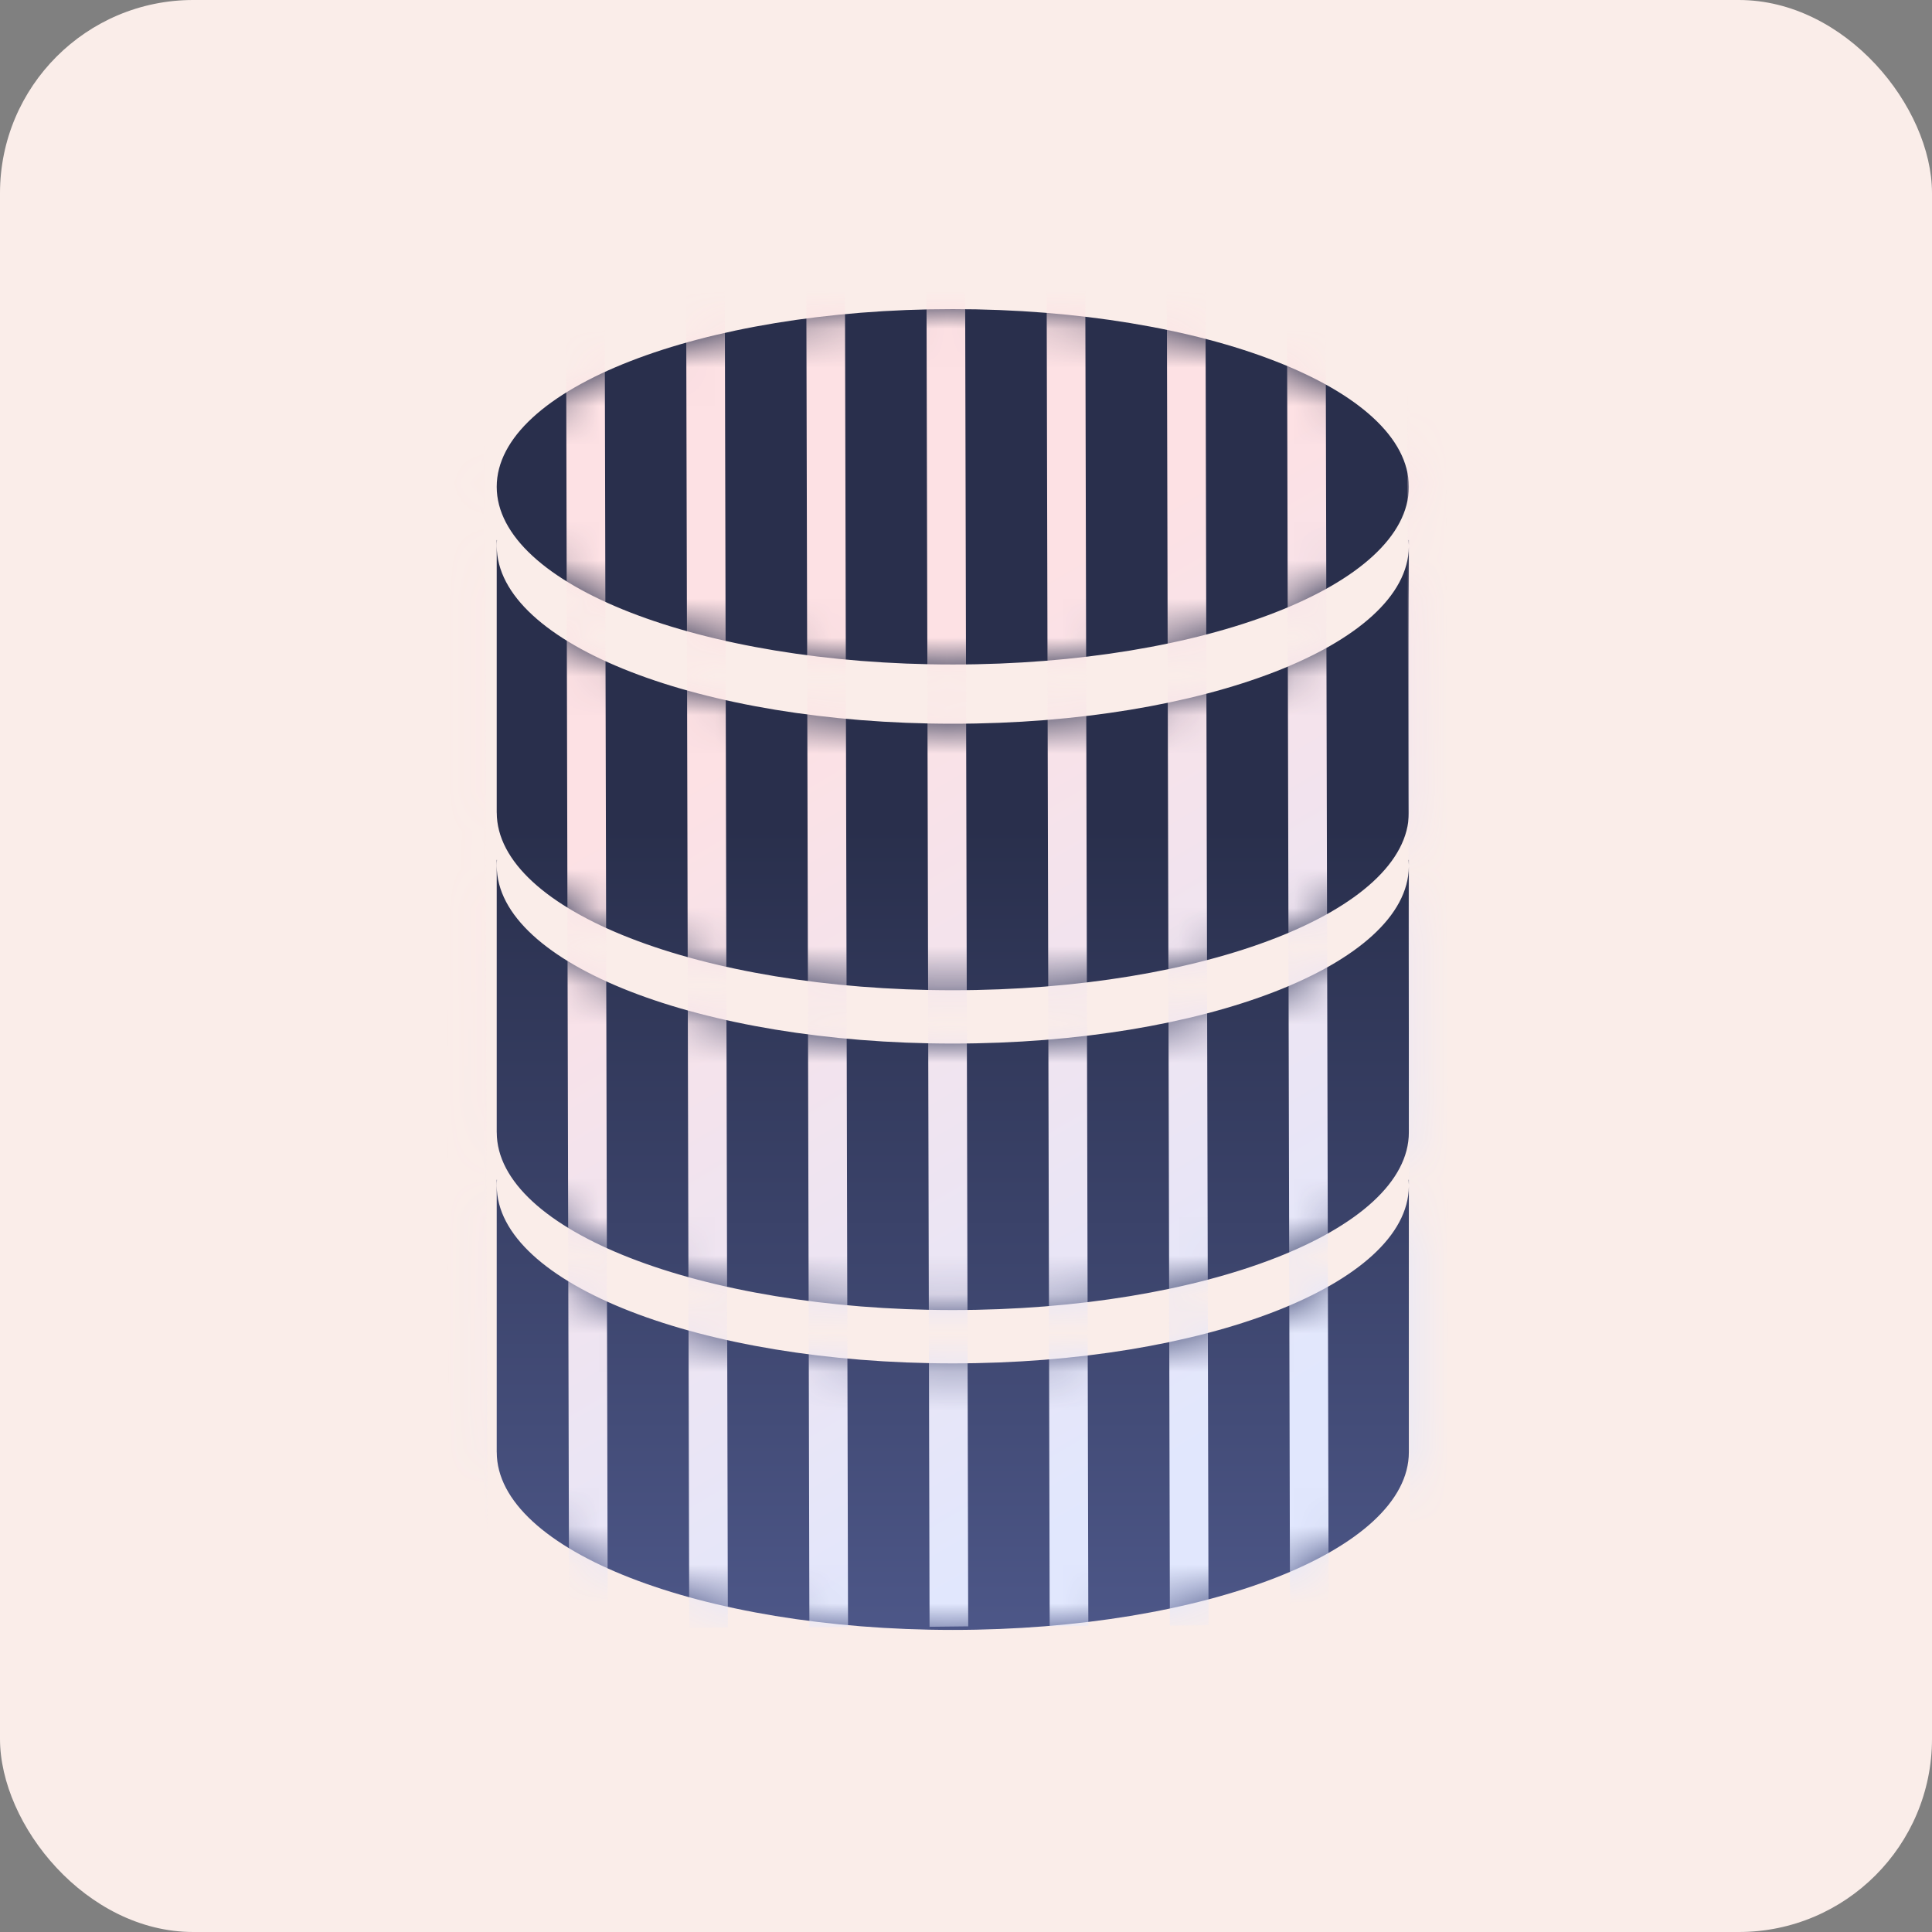 <?xml version="1.0" encoding="UTF-8"?> <svg xmlns="http://www.w3.org/2000/svg" width="50" height="50" viewBox="0 0 50 50" fill="none"><rect x="0" y="0" width="50" height="50" fill="#808080" stroke="none"/><rect width="50" height="50" rx="5" fill="#FAEDE9"></rect><path fill-rule="evenodd" clip-rule="evenodd" d="M24.658 17.197C31.177 17.197 36.461 15.138 36.461 12.598C36.461 10.059 31.177 8 24.658 8C18.14 8 12.855 10.059 12.855 12.598C12.855 15.138 18.14 17.197 24.658 17.197ZM36.461 14.154C36.43 16.683 31.157 18.73 24.658 18.73C18.14 18.73 12.856 16.671 12.856 14.131C12.856 14.08 12.858 14.029 12.862 13.978H12.855V21.029H36.461V14.154ZM36.454 13.978C36.458 14.021 36.46 14.065 36.461 14.109V13.978H36.454ZM24.658 25.627C31.177 25.627 36.461 23.569 36.461 21.029H12.856C12.856 23.569 18.14 25.627 24.658 25.627ZM24.658 27.007C31.157 27.007 36.43 24.96 36.461 22.431V29.306H12.855V22.255H12.862C12.858 22.306 12.856 22.357 12.856 22.408C12.856 24.948 18.14 27.007 24.658 27.007ZM36.461 22.386C36.46 22.342 36.458 22.299 36.454 22.255H36.461V22.386ZM36.461 37.583V30.708C36.43 33.237 31.157 35.284 24.658 35.284C18.14 35.284 12.856 33.225 12.856 30.686C12.856 30.634 12.858 30.583 12.862 30.532H12.855V37.583H36.461ZM24.658 33.904C18.14 33.904 12.856 31.846 12.856 29.306H36.461C36.461 31.846 31.177 33.904 24.658 33.904ZM36.454 30.532C36.458 30.576 36.46 30.619 36.461 30.663V30.532H36.454ZM24.658 42.182C31.177 42.182 36.461 40.123 36.461 37.583H12.856C12.856 40.123 18.14 42.182 24.658 42.182Z" fill="url(#paint0_linear_2828_1558)"></path><mask id="mask0_2828_1558" style="mask-type:alpha" maskUnits="userSpaceOnUse" x="12" y="8" width="25" height="35"><path fill-rule="evenodd" clip-rule="evenodd" d="M24.658 17.197C31.177 17.197 36.461 15.138 36.461 12.598C36.461 10.059 31.177 8 24.658 8C18.14 8 12.855 10.059 12.855 12.598C12.855 15.138 18.14 17.197 24.658 17.197ZM36.461 14.154C36.43 16.683 31.157 18.73 24.658 18.73C18.14 18.73 12.856 16.671 12.856 14.131C12.856 14.08 12.858 14.029 12.862 13.978H12.855V21.029H36.461V14.154ZM36.454 13.978C36.458 14.021 36.46 14.065 36.461 14.109V13.978H36.454ZM24.658 25.627C31.177 25.627 36.461 23.569 36.461 21.029H12.856C12.856 23.569 18.14 25.627 24.658 25.627ZM24.658 27.007C31.157 27.007 36.43 24.96 36.461 22.431V29.306H12.855V22.255H12.862C12.858 22.306 12.856 22.357 12.856 22.408C12.856 24.948 18.14 27.007 24.658 27.007ZM36.461 22.386C36.46 22.342 36.458 22.299 36.454 22.255H36.461V22.386ZM36.461 37.583V30.708C36.43 33.237 31.157 35.284 24.658 35.284C18.14 35.284 12.856 33.225 12.856 30.686C12.856 30.634 12.858 30.583 12.862 30.532H12.855V37.583H36.461ZM24.658 33.904C18.14 33.904 12.856 31.846 12.856 29.306H36.461C36.461 31.846 31.177 33.904 24.658 33.904ZM36.454 30.532C36.458 30.576 36.46 30.619 36.461 30.663V30.532H36.454ZM24.658 42.182C31.177 42.182 36.461 40.123 36.461 37.583H12.856C12.856 40.123 18.14 42.182 24.658 42.182Z" fill="url(#paint1_linear_2828_1558)"></path></mask><g mask="url(#mask0_2828_1558)"><path fill-rule="evenodd" clip-rule="evenodd" d="M-49.578 42.423L-49.688 -5.609L-50.688 -5.598L-50.578 42.435L-49.578 42.423ZM-46.468 42.409L-46.577 -5.624L-47.577 -5.612L-47.467 42.42L-46.468 42.409ZM-43.468 -5.638L-43.358 42.395L-44.358 42.407L-44.468 -5.626L-43.468 -5.638ZM-40.248 42.382L-40.358 -5.651L-41.357 -5.64L-41.248 42.393L-40.248 42.382ZM-37.248 -5.666L-37.138 42.367L-38.138 42.379L-38.248 -5.654L-37.248 -5.666ZM-34.029 42.354L-34.139 -5.679L-35.139 -5.668L-35.029 42.365L-34.029 42.354ZM-31.028 -5.693L-30.919 42.34L-31.919 42.352L-32.028 -5.681L-31.028 -5.693ZM-27.809 42.326L-27.919 -5.707L-28.919 -5.695L-28.809 42.337L-27.809 42.326ZM-24.81 -5.721L-24.7 42.312L-25.7 42.324L-25.81 -5.709L-24.81 -5.721ZM-21.59 42.298L-21.699 -5.735L-22.699 -5.723L-22.59 42.31L-21.59 42.298ZM-18.59 -5.749L-18.48 42.284L-19.48 42.295L-19.59 -5.737L-18.59 -5.749ZM-15.37 42.27L-15.48 -5.763L-16.48 -5.751L-16.37 42.282L-15.37 42.27ZM-12.37 -5.776L-12.26 42.257L-13.26 42.268L-13.37 -5.765L-12.37 -5.776ZM-9.151 42.242L-9.261 -5.791L-10.261 -5.779L-10.151 42.254L-9.151 42.242ZM-6.15 -5.804L-6.041 42.229L-7.041 42.24L-7.15 -5.793L-6.15 -5.804ZM-2.931 42.215L-3.041 -5.818L-4.041 -5.806L-3.931 42.227L-2.931 42.215ZM0.069 -5.832L0.179 42.201L-0.821 42.212L-0.931 -5.82L0.069 -5.832ZM3.288 42.187L3.179 -5.846L2.179 -5.834L2.288 42.199L3.288 42.187ZM6.288 -5.86L6.398 42.173L5.398 42.185L5.288 -5.848L6.288 -5.86ZM9.508 42.159L9.398 -5.874L8.398 -5.862L8.508 42.171L9.508 42.159ZM12.508 -5.887L12.617 42.146L11.618 42.157L11.508 -5.876L12.508 -5.887ZM15.728 42.132L15.618 -5.901L14.618 -5.89L14.728 42.143L15.728 42.132ZM18.727 -5.916L18.837 42.117L17.837 42.129L17.727 -5.904L18.727 -5.916ZM21.947 42.103L21.837 -5.93L20.837 -5.918L20.947 42.115L21.947 42.103ZM24.947 -5.943L25.057 42.09L24.057 42.101L23.947 -5.932L24.947 -5.943ZM28.166 42.076L28.057 -5.957L27.057 -5.945L27.166 42.087L28.166 42.076ZM31.167 -5.971L31.277 42.062L30.277 42.073L30.167 -5.96L31.167 -5.971ZM34.386 42.048L34.276 -5.985L33.276 -5.973L33.386 42.06L34.386 42.048ZM37.386 -5.999L37.495 42.034L36.495 42.045L36.386 -5.987L37.386 -5.999ZM40.606 42.02L40.496 -6.013L39.496 -6.001L39.606 42.032L40.606 42.02ZM43.605 -6.026L43.715 42.007L42.715 42.018L42.605 -6.015L43.605 -6.026ZM46.825 41.992L46.716 -6.041L45.716 -6.029L45.826 42.004L46.825 41.992ZM49.825 -6.055L49.935 41.978L48.935 41.989L48.825 -6.044L49.825 -6.055ZM53.044 41.964L52.934 -6.069L51.935 -6.057L52.044 41.976L53.044 41.964ZM56.045 -6.082L56.155 41.951L55.155 41.962L55.045 -6.07L56.045 -6.082ZM59.264 41.936L59.154 -6.097L58.154 -6.085L58.264 41.948L59.264 41.936ZM62.265 -6.11L62.374 41.922L61.374 41.934L61.265 -6.099L62.265 -6.11ZM65.484 41.908L65.374 -6.125L64.374 -6.113L64.484 41.92L65.484 41.908ZM68.483 -6.138L68.593 41.895L67.593 41.906L67.483 -6.127L68.483 -6.138ZM71.703 41.881L71.594 -6.152L70.594 -6.14L70.704 41.893L71.703 41.881ZM74.703 -6.166L74.813 41.867L73.813 41.879L73.703 -6.154L74.703 -6.166ZM77.922 41.853L77.812 -6.18L76.812 -6.169L76.922 41.864L77.922 41.853ZM80.923 -6.194L81.032 41.839L80.033 41.851L79.923 -6.182L80.923 -6.194ZM84.142 41.825L84.032 -6.208L83.032 -6.196L83.142 41.837L84.142 41.825Z" fill="url(#paint2_linear_2828_1558)"></path></g><defs><linearGradient id="paint0_linear_2828_1558" x1="24.658" y1="21.421" x2="24.658" y2="47.112" gradientUnits="userSpaceOnUse"><stop stop-color="#292F4C"></stop><stop offset="1" stop-color="#556096"></stop></linearGradient><linearGradient id="paint1_linear_2828_1558" x1="24.658" y1="21.421" x2="24.658" y2="47.112" gradientUnits="userSpaceOnUse"><stop stop-color="#292F4C"></stop><stop offset="1" stop-color="#556096"></stop></linearGradient><linearGradient id="paint2_linear_2828_1558" x1="23.5" y1="42" x2="12.464" y2="23.3" gradientUnits="userSpaceOnUse"><stop stop-color="#E1E7FD"></stop><stop offset="1" stop-color="#FDE1E4"></stop></linearGradient></defs></svg> 